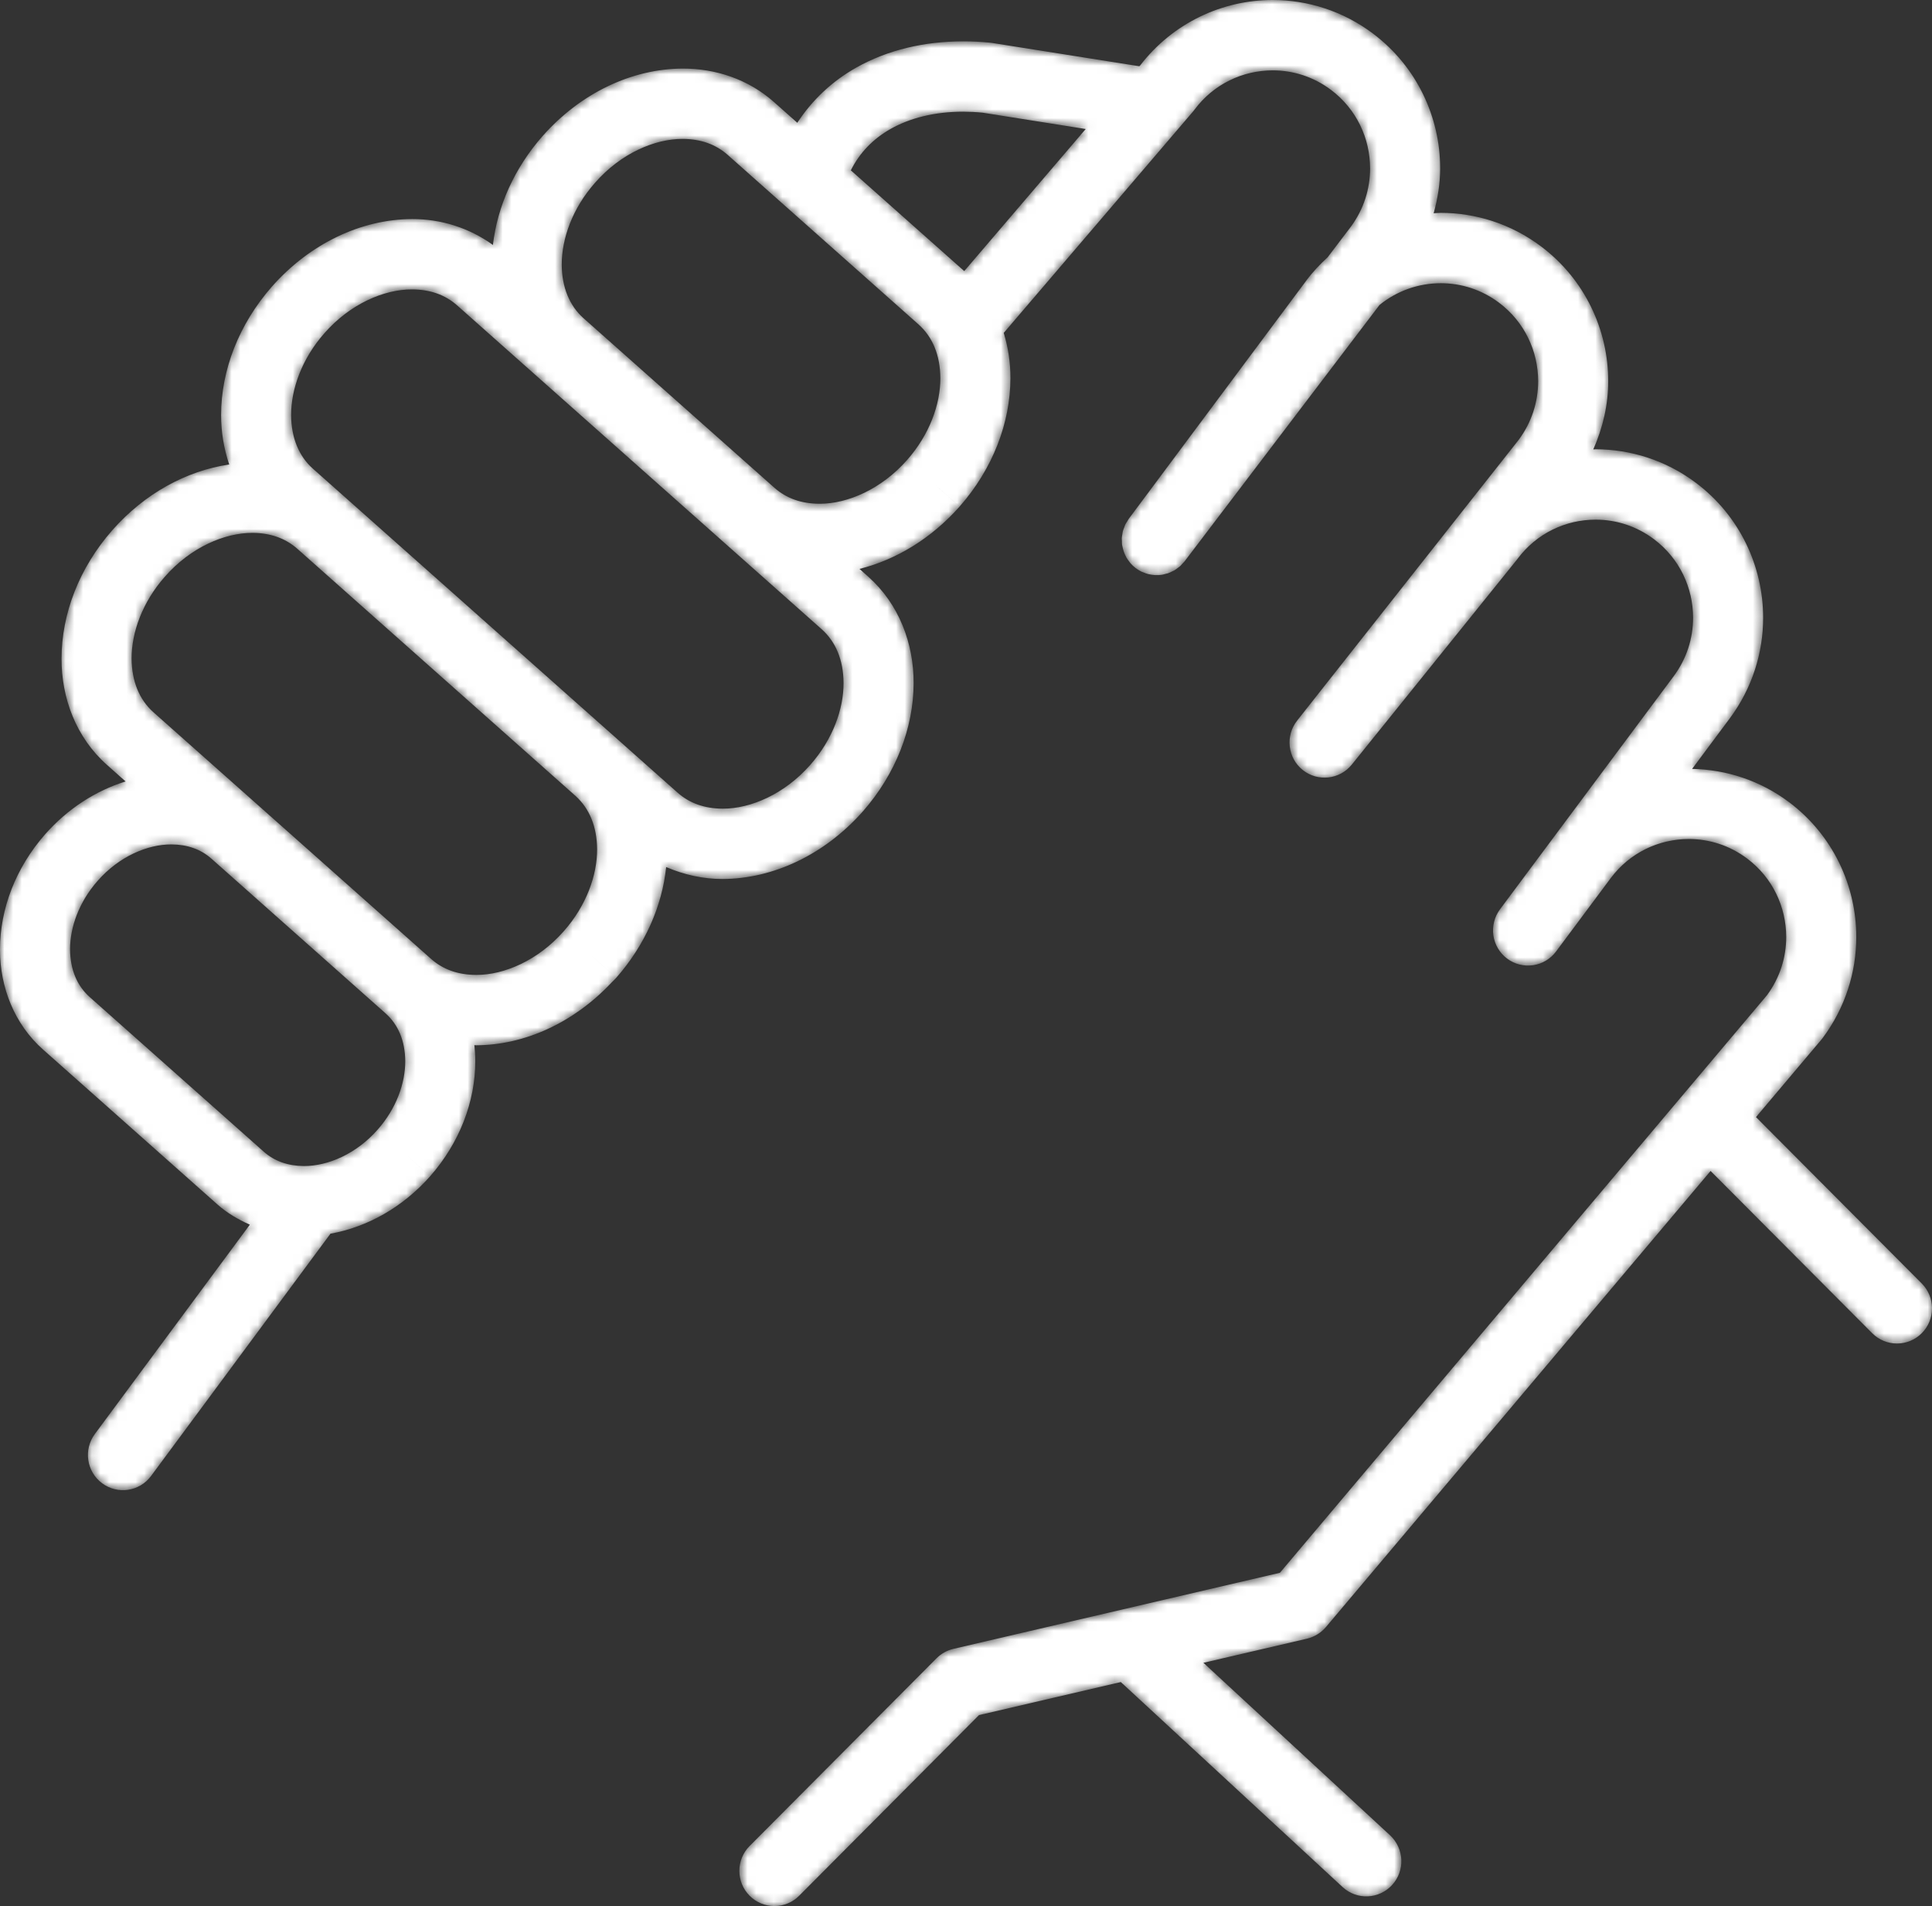 <?xml version="1.0" encoding="UTF-8"?>
<svg width="221px" height="218px" viewBox="0 0 221 218" version="1.1" xmlns="http://www.w3.org/2000/svg" xmlns:xlink="http://www.w3.org/1999/xlink">
    <rect x="0" y="0" width="221" height="218" fill="#333333" stroke="none"/>
    <title>Group 3</title>
    <defs>
        <path d="M145.559,0 C139.829,0.002 134.15,2.615 130.397,7.515 L130.397,7.515 L130.39,7.511 L130.332,7.578 L113.481,4.911 L113.261,4.882 C112.203,4.776 111.174,4.727 110.174,4.729 L110.174,4.729 C105.701,4.729 101.526,5.724 97.982,7.711 L97.982,7.711 C95.244,9.242 92.917,11.407 91.204,14.043 L91.204,14.043 L88.541,11.677 C85.597,9.055 81.831,7.833 78.104,7.842 L78.104,7.842 C72.295,7.86 66.43,10.624 62.058,15.571 L62.058,15.571 C58.814,19.262 56.886,23.634 56.386,28.016 L56.386,28.016 C53.646,26.037 50.4,25.045 47.149,25.054 L47.149,25.054 C41.34,25.072 35.473,27.834 31.103,32.781 L31.103,32.781 C27.31,37.1 25.296,42.349 25.29,47.463 L25.29,47.463 C25.29,49.392 25.601,51.303 26.22,53.124 L26.22,53.124 C21.321,53.844 16.55,56.444 12.856,60.63 L12.856,60.63 L12.86,60.626 C9.055,64.945 7.049,70.198 7.04,75.31 L7.04,75.31 C7.022,79.809 8.685,84.336 12.235,87.482 L12.235,87.482 L14.364,89.375 C10.963,90.435 7.757,92.479 5.166,95.414 L5.166,95.414 C1.785,99.258 0.007,103.958 0,108.568 L0,108.568 L0,108.683 C0.013,112.878 1.605,117.105 4.944,120.058 L4.944,120.058 L24.866,137.752 C25.991,138.756 27.26,139.485 28.579,140.068 L28.579,140.068 L10.849,164.012 C9.531,165.795 9.898,168.316 11.674,169.639 L11.674,169.639 C13.45,170.967 15.963,170.596 17.281,168.811 L17.281,168.811 L37.802,141.101 C42.01,140.345 46.055,138.089 49.205,134.531 L49.205,134.531 L46.203,131.864 L49.205,134.529 C52.588,130.682 54.364,125.98 54.368,121.373 L54.368,121.373 C54.371,120.758 54.328,120.146 54.263,119.534 L54.263,119.534 C54.328,119.534 54.391,119.55 54.458,119.55 L54.458,119.55 C60.025,119.532 65.625,116.968 69.928,112.408 L69.928,112.408 C70.116,112.212 70.316,112.034 70.497,111.827 L70.497,111.827 L69.69,111.111 L67.497,109.162 L69.69,111.109 L70.497,111.827 C73.797,108.073 75.741,103.621 76.203,99.168 L76.203,99.168 C78.257,100.055 80.449,100.537 82.651,100.532 L82.651,100.532 C88.46,100.514 94.321,97.748 98.693,92.814 L98.693,92.814 L98.697,92.81 C102.493,88.486 104.499,83.237 104.508,78.128 L104.508,78.128 C104.524,73.622 102.858,69.098 99.314,65.953 L99.314,65.953 L98.318,65.066 C102.529,64.013 106.551,61.569 109.764,57.94 L109.764,57.94 L106.766,55.275 L109.766,57.938 C113.566,53.619 115.573,48.365 115.581,43.256 L115.581,43.256 C115.588,41.505 115.328,39.749 114.817,38.075 L114.817,38.075 L136.472,12.753 L136.641,12.539 C138.838,9.593 142.174,8.053 145.582,8.047 L145.582,8.047 C147.916,8.051 150.236,8.767 152.254,10.282 L152.254,10.282 C155.186,12.49 156.718,15.839 156.724,19.262 L156.724,19.262 C156.72,21.599 156.007,23.931 154.5,25.961 L154.5,25.961 L151.868,29.425 C151,30.224 150.173,31.084 149.447,32.065 L149.447,32.065 L129.11,59.349 C129.051,59.428 129.016,59.516 128.964,59.597 L128.964,59.597 C128.872,59.739 128.778,59.876 128.706,60.022 L128.706,60.022 C128.661,60.121 128.634,60.223 128.596,60.322 L128.596,60.322 C128.54,60.468 128.477,60.614 128.439,60.767 L128.439,60.767 C128.412,60.869 128.406,60.974 128.388,61.076 L128.388,61.076 C128.363,61.231 128.327,61.382 128.32,61.539 L128.32,61.539 C128.314,61.656 128.329,61.771 128.334,61.886 L128.334,61.886 C128.338,62.028 128.329,62.165 128.35,62.305 L128.35,62.305 C128.35,62.311 128.354,62.316 128.354,62.32 L128.354,62.32 C128.361,62.381 128.383,62.437 128.394,62.494 L128.394,62.494 C128.471,62.915 128.607,63.311 128.807,63.675 L128.807,63.675 C128.825,63.709 128.834,63.747 128.854,63.781 L128.854,63.781 C128.946,63.941 129.065,64.087 129.179,64.236 L129.179,64.236 C129.228,64.297 129.264,64.362 129.314,64.42 L129.314,64.42 C129.491,64.621 129.686,64.805 129.903,64.97 L129.903,64.97 C130.119,65.134 130.349,65.274 130.587,65.391 L130.587,65.391 C130.657,65.422 130.731,65.436 130.8,65.467 L130.8,65.467 C130.975,65.537 131.145,65.613 131.329,65.658 L131.329,65.658 C131.354,65.665 131.381,65.665 131.405,65.672 L131.405,65.672 C131.885,65.782 132.383,65.816 132.883,65.744 L132.883,65.744 C133.056,65.717 133.221,65.667 133.387,65.618 L133.387,65.618 C133.466,65.598 133.542,65.589 133.616,65.564 L133.616,65.564 C133.775,65.51 133.923,65.431 134.073,65.359 L134.073,65.359 C134.159,65.316 134.248,65.285 134.329,65.237 L134.329,65.237 C134.459,65.163 134.576,65.066 134.697,64.976 L134.697,64.976 C134.786,64.907 134.883,64.85 134.97,64.774 L134.97,64.774 C135.085,64.675 135.181,64.553 135.284,64.438 L135.284,64.438 C135.356,64.36 135.439,64.29 135.504,64.202 L135.504,64.202 L157.803,34.879 C159.816,33.247 162.287,32.396 164.804,32.391 L164.804,32.391 C167.138,32.394 169.459,33.109 171.479,34.626 L171.479,34.626 C174.409,36.83 175.943,40.177 175.949,43.603 L175.949,43.603 C175.945,45.939 175.232,48.266 173.732,50.292 L173.732,50.292 L148.449,82.326 L148.4,82.389 L148.375,82.422 C147.007,84.153 147.29,86.681 149.01,88.061 L149.01,88.061 C150.729,89.44 153.245,89.168 154.63,87.451 L154.63,87.451 L173.488,64.049 L173.582,63.928 C175.781,60.977 179.111,59.437 182.521,59.433 L182.521,59.433 C184.855,59.435 187.173,60.151 189.197,61.67 L189.197,61.67 C192.132,63.876 193.663,67.225 193.672,70.651 L193.672,70.651 C193.668,72.989 192.953,75.321 191.444,77.351 L191.444,77.351 L171.582,104.001 C170.95,104.847 170.674,105.937 170.824,106.983 L170.824,106.983 C170.974,108.032 171.544,108.998 172.389,109.632 L172.389,109.632 C173.246,110.276 174.302,110.544 175.362,110.393 L175.362,110.393 C176.422,110.24 177.355,109.68 177.999,108.822 L177.999,108.822 L184.238,100.451 C186.435,97.503 189.769,95.963 193.179,95.959 L193.179,95.959 C195.513,95.961 197.831,96.677 199.851,98.192 L199.851,98.192 C202.786,100.397 204.317,103.744 204.324,107.17 L204.324,107.17 C204.32,109.491 203.611,111.807 202.125,113.826 L202.125,113.826 L146.407,179.883 L109.06,188.584 C108.335,188.751 107.656,189.131 107.131,189.658 L107.131,189.658 L87.702,209.172 L85.747,211.133 C84.182,212.702 84.182,215.252 85.75,216.823 L85.75,216.823 C86.523,217.597 87.53,217.989 88.541,218 L88.541,218 L88.626,218 C89.637,217.989 90.646,217.597 91.417,216.821 L91.417,216.821 L111.988,196.16 L128.208,192.381 L153.579,215.83 C155.206,217.334 157.74,217.228 159.242,215.594 L159.242,215.594 C160.742,213.958 160.634,211.414 159.007,209.908 L159.007,209.908 L137.661,190.178 L149.514,187.418 C150.348,187.22 151.113,186.752 151.666,186.099 L151.666,186.099 L195.672,133.928 L214.16,152.483 C215.727,154.057 218.265,154.054 219.83,152.481 L219.83,152.481 C220.587,151.72 220.98,150.728 221,149.728 L221,149.728 L221,149.551 C220.98,148.551 220.587,147.556 219.827,146.793 L219.827,146.793 L200.867,127.765 L208.369,118.879 L208.519,118.685 C211.084,115.239 212.341,111.174 212.339,107.17 L212.339,107.17 C212.344,101.327 209.678,95.524 204.654,91.75 L204.654,91.75 C201.329,89.249 197.423,88.016 193.56,87.941 L193.56,87.941 L197.863,82.168 C200.432,78.72 201.69,74.655 201.685,70.651 L201.685,70.651 C201.69,64.805 199.024,59.003 194.002,55.228 L194.002,55.228 C190.565,52.644 186.509,51.384 182.521,51.388 L182.521,51.388 C182.431,51.388 182.341,51.402 182.254,51.402 L182.254,51.402 C183.364,48.901 183.965,46.247 183.962,43.603 L183.962,43.603 C183.969,37.762 181.306,31.957 176.283,28.185 L176.283,28.185 C172.846,25.598 168.791,24.343 164.804,24.345 L164.804,24.345 C164.535,24.345 164.264,24.379 163.995,24.39 L163.995,24.39 C164.461,22.704 164.739,20.982 164.739,19.262 L164.739,19.262 C164.744,13.419 162.08,7.617 157.058,3.842 L157.058,3.842 C153.628,1.26 149.581,0.002 145.602,0 L145.602,0 L145.559,0 Z M97.327,19.481 C98.334,17.48 99.838,15.897 101.896,14.734 L101.896,14.734 C104.073,13.509 106.878,12.773 110.174,12.773 L110.174,12.773 C110.902,12.776 111.642,12.812 112.398,12.886 L112.398,12.886 L124.195,14.754 L110.299,31.005 L97.327,19.481 Z M93.722,57.616 C91.657,57.605 89.951,56.993 88.599,55.8 L88.599,55.8 L66.753,36.398 C65.937,35.671 65.338,34.807 64.912,33.778 L64.912,33.778 C64.491,32.752 64.258,31.556 64.258,30.249 L64.258,30.249 C64.251,27.302 65.482,23.82 68.065,20.903 L68.065,20.903 C71.013,17.532 74.914,15.87 78.104,15.886 L78.104,15.886 C80.169,15.897 81.878,16.512 83.227,17.705 L83.227,17.705 L105.071,37.105 C106.672,38.534 107.551,40.62 107.566,43.256 L107.566,43.256 C107.575,46.207 106.344,49.691 103.764,52.608 L103.764,52.608 C100.825,55.951 96.948,57.616 93.774,57.616 L93.774,57.616 C93.758,57.616 93.74,57.616 93.722,57.616 L93.722,57.616 Z M82.651,92.488 C80.584,92.475 78.878,91.865 77.526,90.672 L77.526,90.672 L35.8,53.61 C34.982,52.885 34.383,52.018 33.957,50.99 L33.957,50.99 C33.536,49.963 33.303,48.768 33.303,47.463 L33.303,47.463 C33.294,44.514 34.527,41.03 37.107,38.111 L37.107,38.111 C40.055,34.744 43.959,33.08 47.149,33.1 L47.149,33.1 C49.216,33.109 50.922,33.722 52.274,34.915 L52.274,34.915 L94.002,71.976 C95.601,73.406 96.48,75.492 96.493,78.128 L96.493,78.128 C96.5,81.076 95.271,84.554 92.695,87.473 L92.695,87.473 C89.758,90.82 85.877,92.488 82.703,92.488 L82.703,92.488 C82.685,92.488 82.669,92.488 82.651,92.488 L82.651,92.488 Z M54.458,111.503 C52.391,111.494 50.682,110.879 49.333,109.691 L49.333,109.691 L17.546,81.457 C15.945,80.025 15.071,77.943 15.053,75.31 L15.053,75.31 C15.044,72.359 16.277,68.875 18.857,65.96 L18.857,65.96 L18.862,65.956 C21.806,62.593 25.707,60.929 28.899,60.947 L28.899,60.947 C30.922,60.956 32.599,61.553 33.935,62.699 L33.935,62.699 L65.859,91.054 C67.421,92.479 68.287,94.541 68.302,97.143 L68.302,97.143 C68.311,100.091 67.078,103.576 64.498,106.495 L64.498,106.495 C61.561,109.837 57.686,111.503 54.51,111.503 L54.51,111.503 C54.492,111.503 54.476,111.503 54.458,111.503 L54.458,111.503 Z M34.758,133.361 C32.921,133.349 31.392,132.8 30.177,131.726 L30.177,131.726 L10.255,114.031 C8.811,112.743 8.029,110.891 8.015,108.568 L8.015,108.568 C8.008,106.074 9.024,103.173 11.17,100.744 L11.17,100.744 C13.629,97.937 16.896,96.567 19.613,96.578 L19.613,96.578 C21.445,96.589 22.974,97.138 24.189,98.212 L24.189,98.212 L44.118,115.912 C45.553,117.191 46.34,119.05 46.355,121.373 L46.355,121.373 C46.36,123.871 45.347,126.77 43.201,129.197 L43.201,129.197 C40.75,131.99 37.502,133.361 34.793,133.361 L34.793,133.361 C34.782,133.361 34.771,133.361 34.758,133.361 L34.758,133.361 Z" id="path-1"></path>
        <linearGradient x1="0%" y1="50%" x2="100.001%" y2="50%" id="linearGradient-3">
            <stop stop-color="#FFFFFF" offset="0%"></stop>
            <stop stop-color="#FFFFFF" offset="100%"></stop>
        </linearGradient>
    </defs>
    <g id="v9" stroke="none" stroke-width="1" fill="none" fill-rule="evenodd">
        <g id="mi_pro_techs_careers" transform="translate(-223, -529)">
            <g id="teamwork" transform="translate(137, 435)">
                <g id="Group-3" transform="translate(86, 94)">
                    <mask id="mask-2" fill="white">
                        <use xlink:href="#path-1"></use>
                    </mask>
                    <g id="Clip-2"></g>
                    <path d="M145.559,0 C139.829,0.002 134.15,2.615 130.397,7.515 L130.397,7.515 L130.39,7.511 L130.332,7.578 L113.481,4.911 L113.261,4.882 C112.203,4.776 111.174,4.727 110.174,4.729 L110.174,4.729 C105.701,4.729 101.526,5.724 97.982,7.711 L97.982,7.711 C95.244,9.242 92.917,11.407 91.204,14.043 L91.204,14.043 L88.541,11.677 C85.597,9.055 81.831,7.833 78.104,7.842 L78.104,7.842 C72.295,7.86 66.43,10.624 62.058,15.571 L62.058,15.571 C58.814,19.262 56.886,23.634 56.386,28.016 L56.386,28.016 C53.646,26.037 50.4,25.045 47.149,25.054 L47.149,25.054 C41.34,25.072 35.473,27.834 31.103,32.781 L31.103,32.781 C27.31,37.1 25.296,42.349 25.29,47.463 L25.29,47.463 C25.29,49.392 25.601,51.303 26.22,53.124 L26.22,53.124 C21.321,53.844 16.55,56.444 12.856,60.63 L12.856,60.63 L12.86,60.626 C9.055,64.945 7.049,70.198 7.04,75.31 L7.04,75.31 C7.022,79.809 8.685,84.336 12.235,87.482 L12.235,87.482 L14.364,89.375 C10.963,90.435 7.757,92.479 5.166,95.414 L5.166,95.414 C1.785,99.258 0.007,103.958 0,108.568 L0,108.568 L0,108.683 C0.013,112.878 1.605,117.105 4.944,120.058 L4.944,120.058 L24.866,137.752 C25.991,138.756 27.26,139.485 28.579,140.068 L28.579,140.068 L10.849,164.012 C9.531,165.795 9.898,168.316 11.674,169.639 L11.674,169.639 C13.45,170.967 15.963,170.596 17.281,168.811 L17.281,168.811 L37.802,141.101 C42.01,140.345 46.055,138.089 49.205,134.531 L49.205,134.531 L46.203,131.864 L49.205,134.529 C52.588,130.682 54.364,125.98 54.368,121.373 L54.368,121.373 C54.371,120.758 54.328,120.146 54.263,119.534 L54.263,119.534 C54.328,119.534 54.391,119.55 54.458,119.55 L54.458,119.55 C60.025,119.532 65.625,116.968 69.928,112.408 L69.928,112.408 C70.116,112.212 70.316,112.034 70.497,111.827 L70.497,111.827 L69.69,111.111 L67.497,109.162 L69.69,111.109 L70.497,111.827 C73.797,108.073 75.741,103.621 76.203,99.168 L76.203,99.168 C78.257,100.055 80.449,100.537 82.651,100.532 L82.651,100.532 C88.46,100.514 94.321,97.748 98.693,92.814 L98.693,92.814 L98.697,92.81 C102.493,88.486 104.499,83.237 104.508,78.128 L104.508,78.128 C104.524,73.622 102.858,69.098 99.314,65.953 L99.314,65.953 L98.318,65.066 C102.529,64.013 106.551,61.569 109.764,57.94 L109.764,57.94 L106.766,55.275 L109.766,57.938 C113.566,53.619 115.573,48.365 115.581,43.256 L115.581,43.256 C115.588,41.505 115.328,39.749 114.817,38.075 L114.817,38.075 L136.472,12.753 L136.641,12.539 C138.838,9.593 142.174,8.053 145.582,8.047 L145.582,8.047 C147.916,8.051 150.236,8.767 152.254,10.282 L152.254,10.282 C155.186,12.49 156.718,15.839 156.724,19.262 L156.724,19.262 C156.72,21.599 156.007,23.931 154.5,25.961 L154.5,25.961 L151.868,29.425 C151,30.224 150.173,31.084 149.447,32.065 L149.447,32.065 L129.11,59.349 C129.051,59.428 129.016,59.516 128.964,59.597 L128.964,59.597 C128.872,59.739 128.778,59.876 128.706,60.022 L128.706,60.022 C128.661,60.121 128.634,60.223 128.596,60.322 L128.596,60.322 C128.54,60.468 128.477,60.614 128.439,60.767 L128.439,60.767 C128.412,60.869 128.406,60.974 128.388,61.076 L128.388,61.076 C128.363,61.231 128.327,61.382 128.32,61.539 L128.32,61.539 C128.314,61.656 128.329,61.771 128.334,61.886 L128.334,61.886 C128.338,62.028 128.329,62.165 128.35,62.305 L128.35,62.305 C128.35,62.311 128.354,62.316 128.354,62.32 L128.354,62.32 C128.361,62.381 128.383,62.437 128.394,62.494 L128.394,62.494 C128.471,62.915 128.607,63.311 128.807,63.675 L128.807,63.675 C128.825,63.709 128.834,63.747 128.854,63.781 L128.854,63.781 C128.946,63.941 129.065,64.087 129.179,64.236 L129.179,64.236 C129.228,64.297 129.264,64.362 129.314,64.42 L129.314,64.42 C129.491,64.621 129.686,64.805 129.903,64.97 L129.903,64.97 C130.119,65.134 130.349,65.274 130.587,65.391 L130.587,65.391 C130.657,65.422 130.731,65.436 130.8,65.467 L130.8,65.467 C130.975,65.537 131.145,65.613 131.329,65.658 L131.329,65.658 C131.354,65.665 131.381,65.665 131.405,65.672 L131.405,65.672 C131.885,65.782 132.383,65.816 132.883,65.744 L132.883,65.744 C133.056,65.717 133.221,65.667 133.387,65.618 L133.387,65.618 C133.466,65.598 133.542,65.589 133.616,65.564 L133.616,65.564 C133.775,65.51 133.923,65.431 134.073,65.359 L134.073,65.359 C134.159,65.316 134.248,65.285 134.329,65.237 L134.329,65.237 C134.459,65.163 134.576,65.066 134.697,64.976 L134.697,64.976 C134.786,64.907 134.883,64.85 134.97,64.774 L134.97,64.774 C135.085,64.675 135.181,64.553 135.284,64.438 L135.284,64.438 C135.356,64.36 135.439,64.29 135.504,64.202 L135.504,64.202 L157.803,34.879 C159.816,33.247 162.287,32.396 164.804,32.391 L164.804,32.391 C167.138,32.394 169.459,33.109 171.479,34.626 L171.479,34.626 C174.409,36.83 175.943,40.177 175.949,43.603 L175.949,43.603 C175.945,45.939 175.232,48.266 173.732,50.292 L173.732,50.292 L148.449,82.326 L148.4,82.389 L148.375,82.422 C147.007,84.153 147.29,86.681 149.01,88.061 L149.01,88.061 C150.729,89.44 153.245,89.168 154.63,87.451 L154.63,87.451 L173.488,64.049 L173.582,63.928 C175.781,60.977 179.111,59.437 182.521,59.433 L182.521,59.433 C184.855,59.435 187.173,60.151 189.197,61.67 L189.197,61.67 C192.132,63.876 193.663,67.225 193.672,70.651 L193.672,70.651 C193.668,72.989 192.953,75.321 191.444,77.351 L191.444,77.351 L171.582,104.001 C170.95,104.847 170.674,105.937 170.824,106.983 L170.824,106.983 C170.974,108.032 171.544,108.998 172.389,109.632 L172.389,109.632 C173.246,110.276 174.302,110.544 175.362,110.393 L175.362,110.393 C176.422,110.24 177.355,109.68 177.999,108.822 L177.999,108.822 L184.238,100.451 C186.435,97.503 189.769,95.963 193.179,95.959 L193.179,95.959 C195.513,95.961 197.831,96.677 199.851,98.192 L199.851,98.192 C202.786,100.397 204.317,103.744 204.324,107.17 L204.324,107.17 C204.32,109.491 203.611,111.807 202.125,113.826 L202.125,113.826 L146.407,179.883 L109.06,188.584 C108.335,188.751 107.656,189.131 107.131,189.658 L107.131,189.658 L87.702,209.172 L85.747,211.133 C84.182,212.702 84.182,215.252 85.75,216.823 L85.75,216.823 C86.523,217.597 87.53,217.989 88.541,218 L88.541,218 L88.626,218 C89.637,217.989 90.646,217.597 91.417,216.821 L91.417,216.821 L111.988,196.16 L128.208,192.381 L153.579,215.83 C155.206,217.334 157.74,217.228 159.242,215.594 L159.242,215.594 C160.742,213.958 160.634,211.414 159.007,209.908 L159.007,209.908 L137.661,190.178 L149.514,187.418 C150.348,187.22 151.113,186.752 151.666,186.099 L151.666,186.099 L195.672,133.928 L214.16,152.483 C215.727,154.057 218.265,154.054 219.83,152.481 L219.83,152.481 C220.587,151.72 220.98,150.728 221,149.728 L221,149.728 L221,149.551 C220.98,148.551 220.587,147.556 219.827,146.793 L219.827,146.793 L200.867,127.765 L208.369,118.879 L208.519,118.685 C211.084,115.239 212.341,111.174 212.339,107.17 L212.339,107.17 C212.344,101.327 209.678,95.524 204.654,91.75 L204.654,91.75 C201.329,89.249 197.423,88.016 193.56,87.941 L193.56,87.941 L197.863,82.168 C200.432,78.72 201.69,74.655 201.685,70.651 L201.685,70.651 C201.69,64.805 199.024,59.003 194.002,55.228 L194.002,55.228 C190.565,52.644 186.509,51.384 182.521,51.388 L182.521,51.388 C182.431,51.388 182.341,51.402 182.254,51.402 L182.254,51.402 C183.364,48.901 183.965,46.247 183.962,43.603 L183.962,43.603 C183.969,37.762 181.306,31.957 176.283,28.185 L176.283,28.185 C172.846,25.598 168.791,24.343 164.804,24.345 L164.804,24.345 C164.535,24.345 164.264,24.379 163.995,24.39 L163.995,24.39 C164.461,22.704 164.739,20.982 164.739,19.262 L164.739,19.262 C164.744,13.419 162.08,7.617 157.058,3.842 L157.058,3.842 C153.628,1.26 149.581,0.002 145.602,0 L145.602,0 L145.559,0 Z M97.327,19.481 C98.334,17.48 99.838,15.897 101.896,14.734 L101.896,14.734 C104.073,13.509 106.878,12.773 110.174,12.773 L110.174,12.773 C110.902,12.776 111.642,12.812 112.398,12.886 L112.398,12.886 L124.195,14.754 L110.299,31.005 L97.327,19.481 Z M93.722,57.616 C91.657,57.605 89.951,56.993 88.599,55.8 L88.599,55.8 L66.753,36.398 C65.937,35.671 65.338,34.807 64.912,33.778 L64.912,33.778 C64.491,32.752 64.258,31.556 64.258,30.249 L64.258,30.249 C64.251,27.302 65.482,23.82 68.065,20.903 L68.065,20.903 C71.013,17.532 74.914,15.87 78.104,15.886 L78.104,15.886 C80.169,15.897 81.878,16.512 83.227,17.705 L83.227,17.705 L105.071,37.105 C106.672,38.534 107.551,40.62 107.566,43.256 L107.566,43.256 C107.575,46.207 106.344,49.691 103.764,52.608 L103.764,52.608 C100.825,55.951 96.948,57.616 93.774,57.616 L93.774,57.616 C93.758,57.616 93.74,57.616 93.722,57.616 L93.722,57.616 Z M82.651,92.488 C80.584,92.475 78.878,91.865 77.526,90.672 L77.526,90.672 L35.8,53.61 C34.982,52.885 34.383,52.018 33.957,50.99 L33.957,50.99 C33.536,49.963 33.303,48.768 33.303,47.463 L33.303,47.463 C33.294,44.514 34.527,41.03 37.107,38.111 L37.107,38.111 C40.055,34.744 43.959,33.08 47.149,33.1 L47.149,33.1 C49.216,33.109 50.922,33.722 52.274,34.915 L52.274,34.915 L94.002,71.976 C95.601,73.406 96.48,75.492 96.493,78.128 L96.493,78.128 C96.5,81.076 95.271,84.554 92.695,87.473 L92.695,87.473 C89.758,90.82 85.877,92.488 82.703,92.488 L82.703,92.488 C82.685,92.488 82.669,92.488 82.651,92.488 L82.651,92.488 Z M54.458,111.503 C52.391,111.494 50.682,110.879 49.333,109.691 L49.333,109.691 L17.546,81.457 C15.945,80.025 15.071,77.943 15.053,75.31 L15.053,75.31 C15.044,72.359 16.277,68.875 18.857,65.96 L18.857,65.96 L18.862,65.956 C21.806,62.593 25.707,60.929 28.899,60.947 L28.899,60.947 C30.922,60.956 32.599,61.553 33.935,62.699 L33.935,62.699 L65.859,91.054 C67.421,92.479 68.287,94.541 68.302,97.143 L68.302,97.143 C68.311,100.091 67.078,103.576 64.498,106.495 L64.498,106.495 C61.561,109.837 57.686,111.503 54.51,111.503 L54.51,111.503 C54.492,111.503 54.476,111.503 54.458,111.503 L54.458,111.503 Z M34.758,133.361 C32.921,133.349 31.392,132.8 30.177,131.726 L30.177,131.726 L10.255,114.031 C8.811,112.743 8.029,110.891 8.015,108.568 L8.015,108.568 C8.008,106.074 9.024,103.173 11.17,100.744 L11.17,100.744 C13.629,97.937 16.896,96.567 19.613,96.578 L19.613,96.578 C21.445,96.589 22.974,97.138 24.189,98.212 L24.189,98.212 L44.118,115.912 C45.553,117.191 46.34,119.05 46.355,121.373 L46.355,121.373 C46.36,123.871 45.347,126.77 43.201,129.197 L43.201,129.197 C40.75,131.99 37.502,133.361 34.793,133.361 L34.793,133.361 C34.782,133.361 34.771,133.361 34.758,133.361 L34.758,133.361 Z" id="Fill-1" fill="url(#linearGradient-3)" mask="url(#mask-2)"></path>
                </g>
            </g>
        </g>
    </g>
</svg>